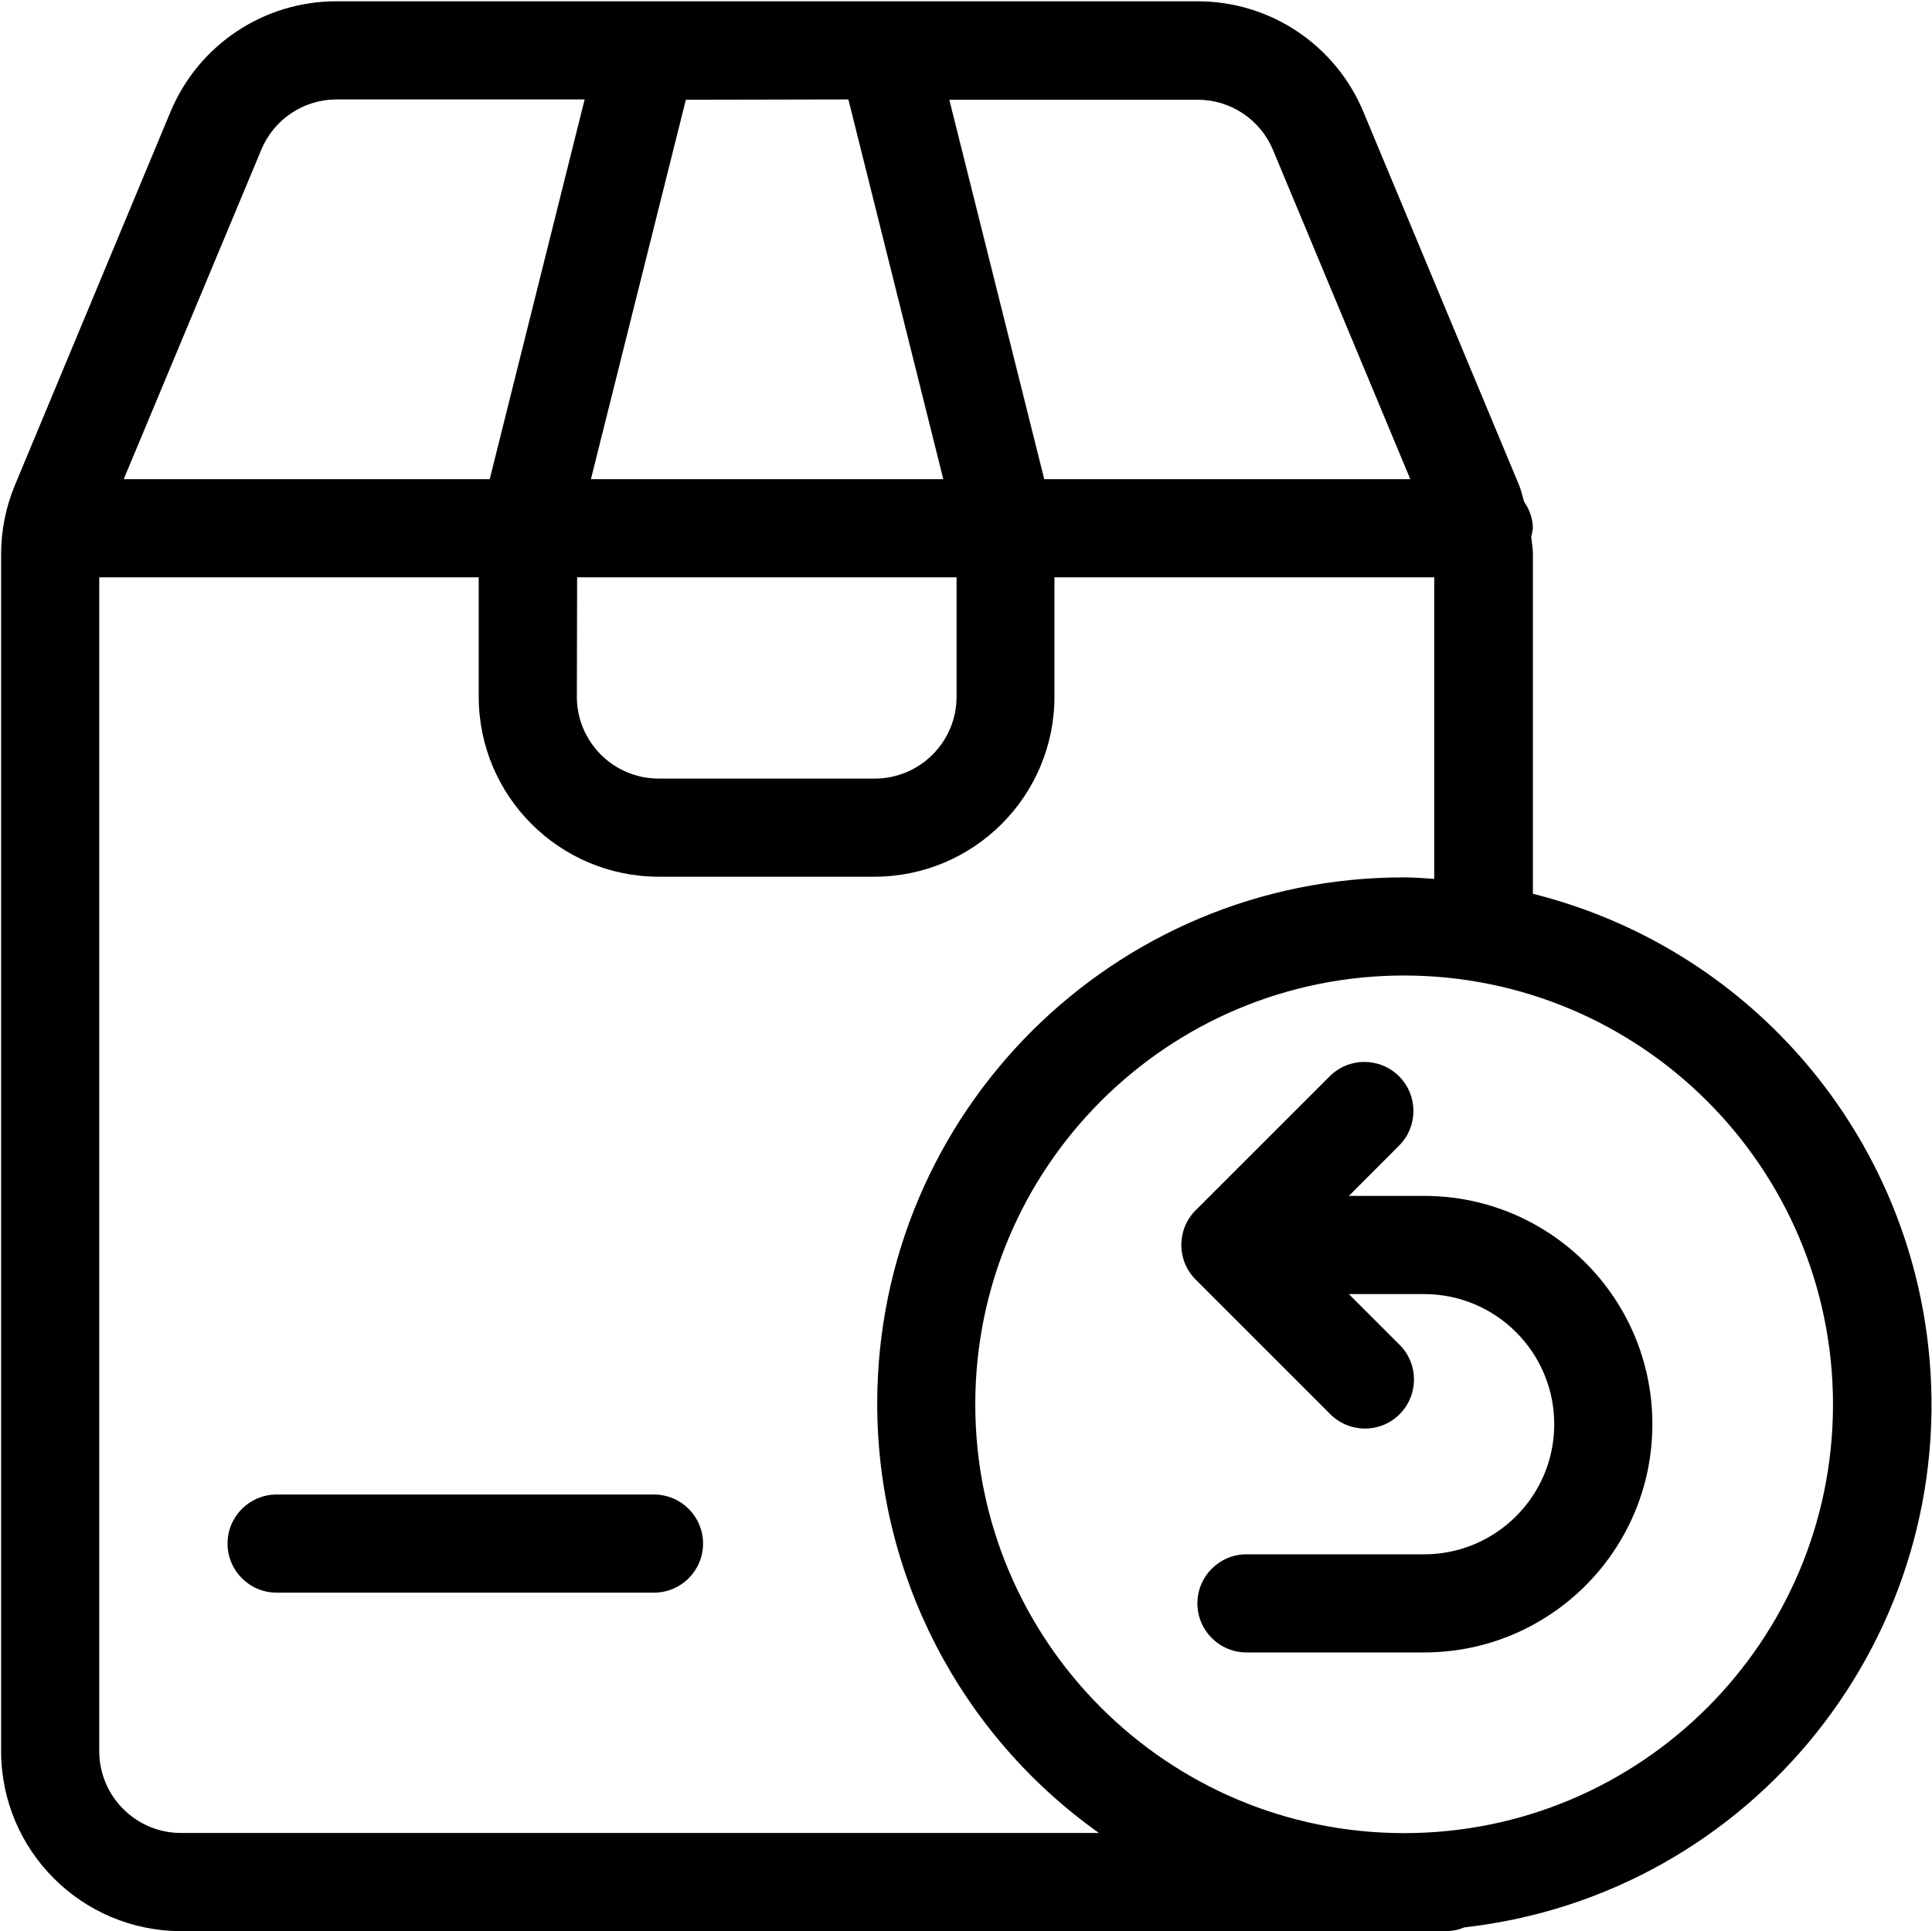 <svg xmlns="http://www.w3.org/2000/svg" id="Layer_1" viewBox="0.23 0.23 29.53 29.52"><g><path d="m29.701 20.792c-.378-3.335-2.786-6.084-6.041-6.899v-5.193c0-.091-.018-.179-.026-.268.013-.043.021-.087.026-.131-.004-.144-.051-.283-.134-.4-.026-.085-.043-.172-.078-.256l-2.377-5.7c-.424-1.027-1.427-1.697-2.538-1.695h-13.16c-1.11-.002-2.112.666-2.538 1.692l-2.377 5.704c-.139.334-.211.692-.211 1.054v18.3c.001 1.518 1.232 2.749 2.75 2.75h19.335c.096 0 .191-.02.28-.057 4.415-.5 7.589-4.485 7.089-8.901zm-11.168-19.037c.503-.002.958.3 1.153.764l2.1 5.036h-5.595l-1.451-5.8zm-3.682 7.3v1.827c-.001.69-.56 1.249-1.25 1.25h-3.304c-.69-.001-1.249-.56-1.25-1.25l.004-1.827zm-4.138-7.3 2.484-.005 1.451 5.805h-5.386zm-6.489.764c.192-.465.646-.768 1.149-.769h3.793l-1.451 5.805h-5.594zm-1.227 25.731c-.69-.001-1.249-.56-1.25-1.25v-17.945h5.8v1.827c.002 1.518 1.232 2.748 2.75 2.75h3.3c1.518-.002 2.748-1.232 2.75-2.75v-1.827h5.805v4.61c-.148-.009-.302-.023-.455-.023-4.444-.007-8.052 3.589-8.059 8.033-.004 2.612 1.26 5.064 3.39 6.575zm18.692.002c-3.62-.002-6.554-2.938-6.552-6.558s2.938-6.554 6.558-6.552h.002c3.618.007 6.548 2.94 6.55 6.558-.002 3.62-2.938 6.554-6.558 6.552z"></path><path d="m21.997 18.511h-1.15l.767-.768c.293-.292.293-.767.001-1.059 0 0 0 0-.001-.001-.292-.293-.767-.293-1.059-.001 0 0 0 .001-.001.001l-2.048 2.047c-.293.293-.293.768 0 1.061l2.048 2.048c.288.298.763.306 1.06.018s.306-.763.018-1.06c-.006-.006-.012-.012-.018-.018l-.767-.767h1.15c1.098 0 1.989.891 1.989 1.989 0 1.099-.891 1.989-1.989 1.989h-2.715c-.414 0-.75.336-.75.75s.336.75.75.75h2.715c1.927 0 3.489-1.562 3.489-3.489 0-1.928-1.562-3.49-3.489-3.49z"></path><path d="m10.226 23.076h-5.768c-.414 0-.75.336-.75.75s.336.75.75.75h5.768c.414 0 .75-.336.75-.75s-.336-.75-.75-.75z"></path></g></svg>